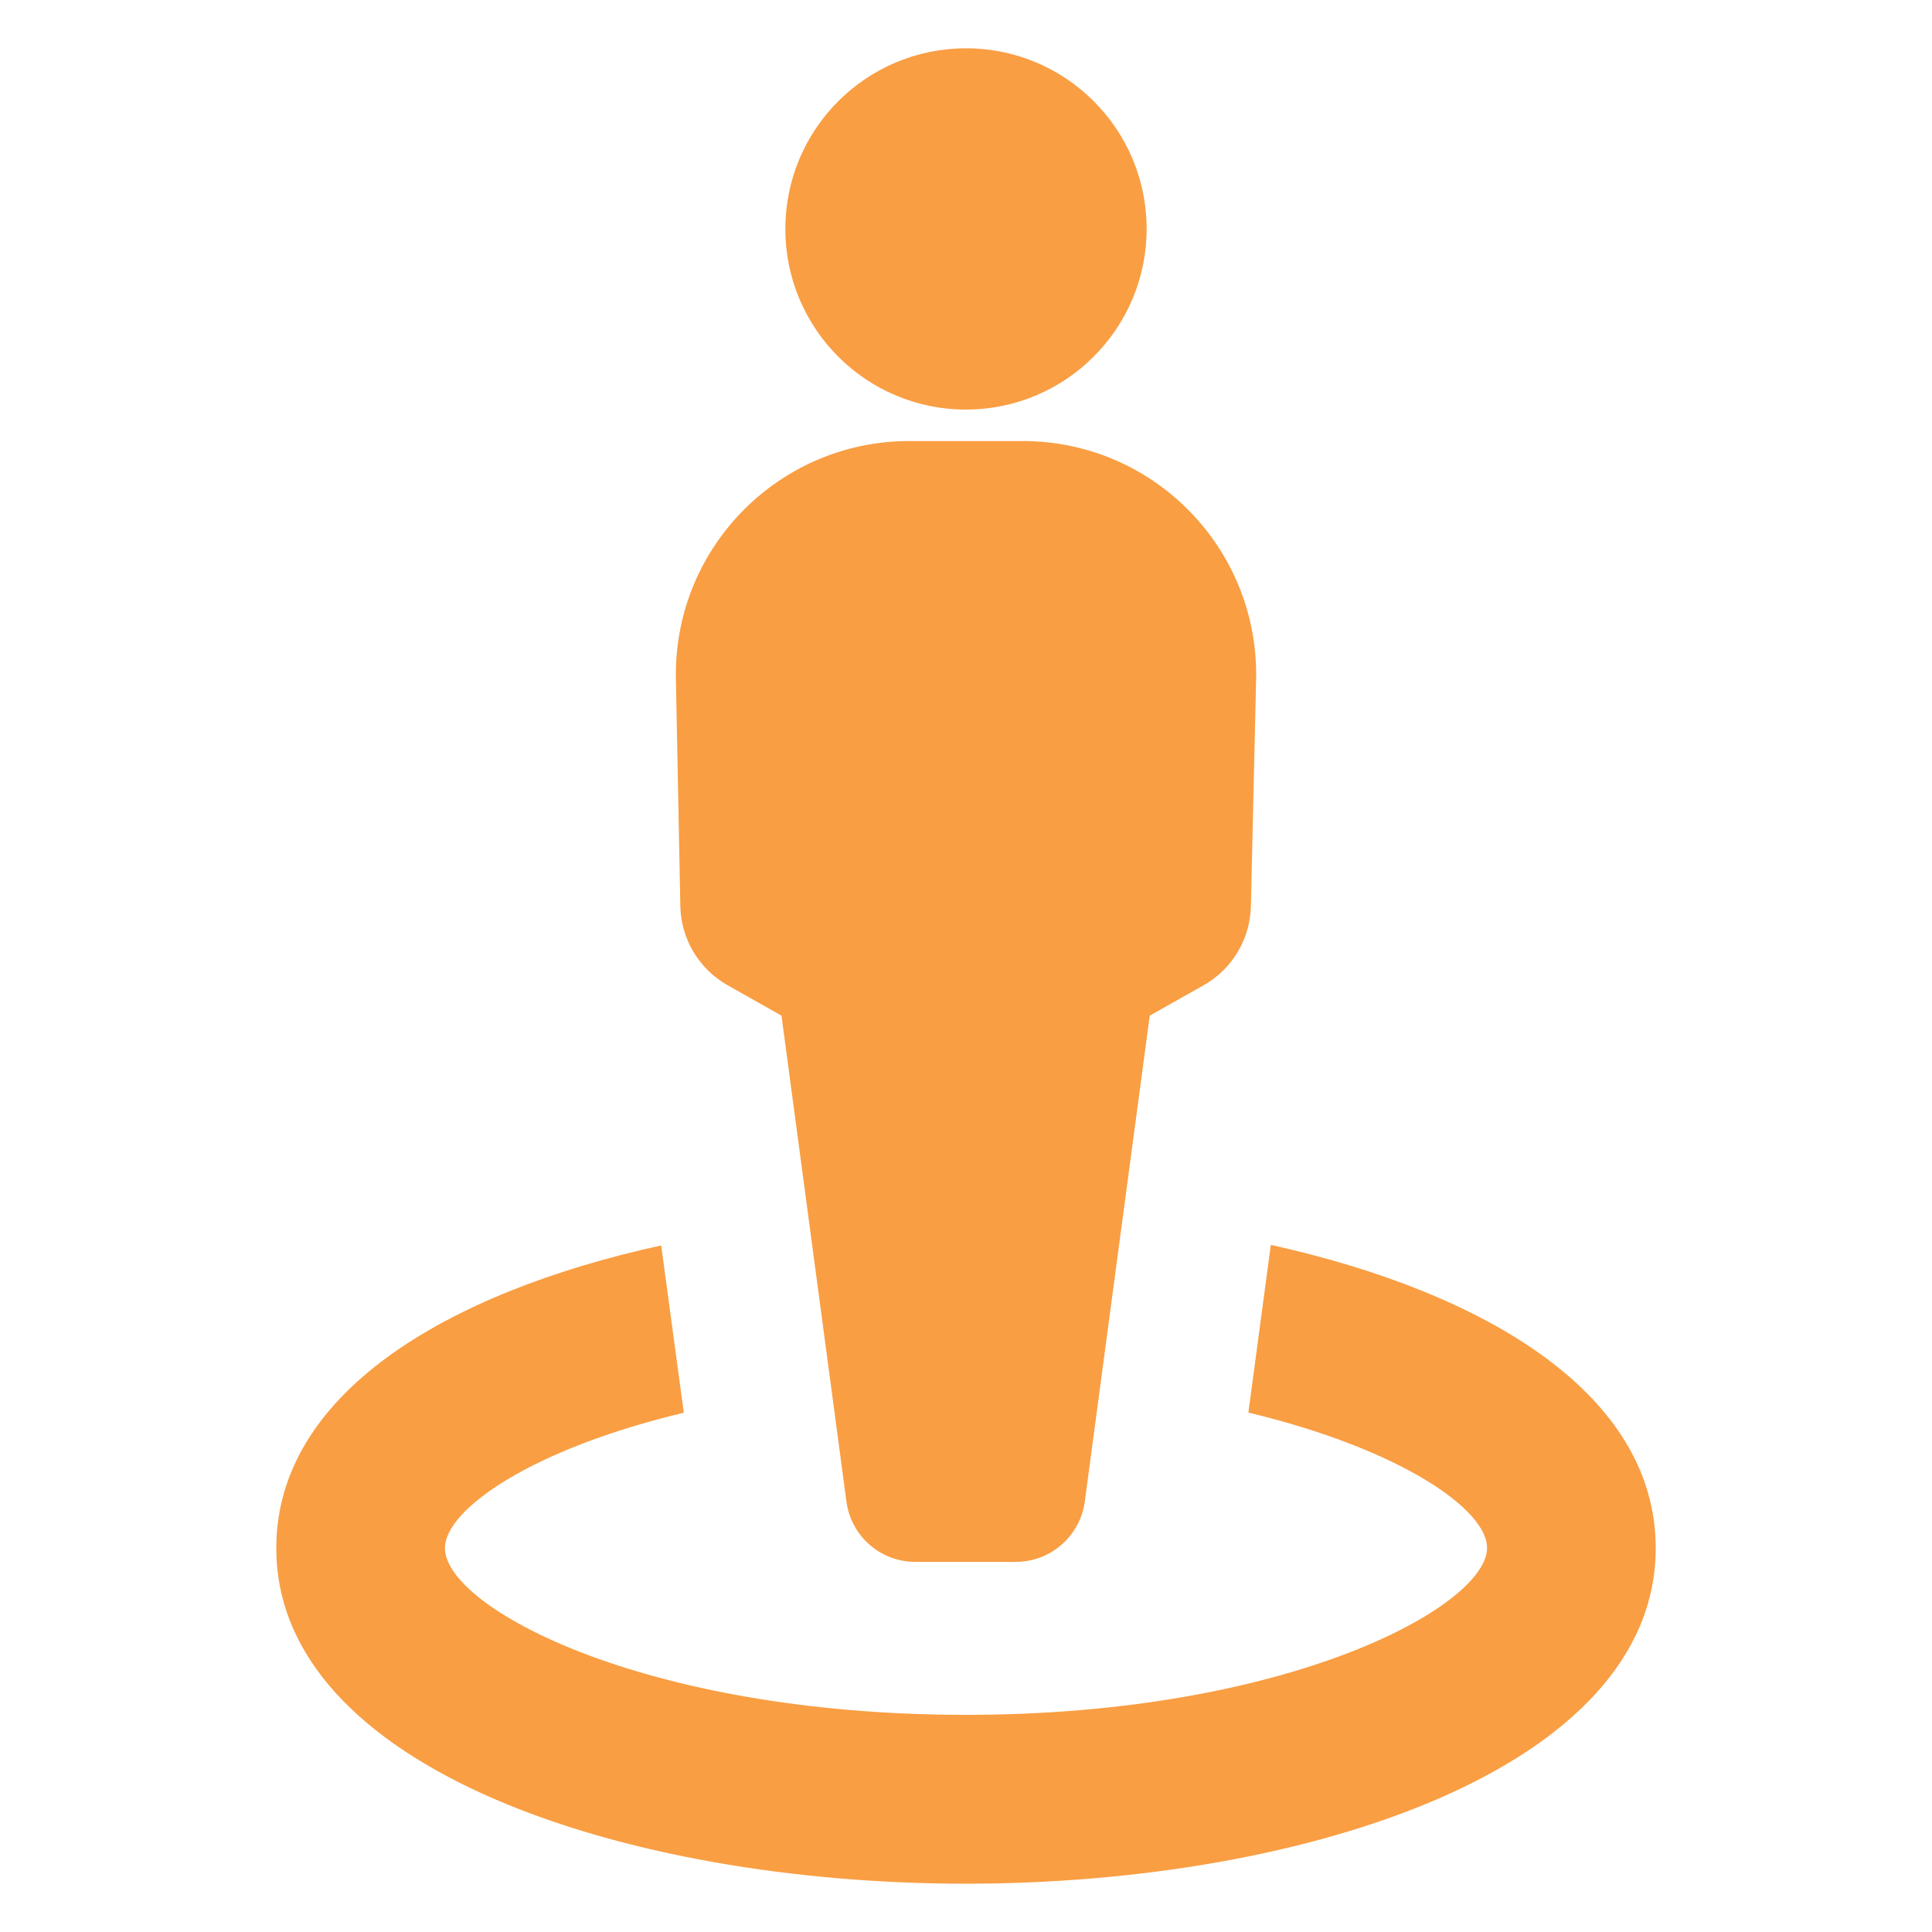 <svg width="88" height="88" viewBox="0 0 88 88" fill="none" xmlns="http://www.w3.org/2000/svg">
<path d="M52.228 10.419C52.223 5.875 48.535 2.195 43.991 2.2C39.447 2.205 35.767 5.893 35.772 10.437C35.776 14.978 39.459 18.656 44 18.656C48.545 18.652 52.228 14.965 52.228 10.419Z" fill="#F99E43"/>
<path d="M12.585 70.515C12.585 80.514 28.39 85.8 44 85.8C59.611 85.8 75.416 80.514 75.416 70.515C75.416 63.547 67.778 58.895 57.884 56.702L56.862 64.34C63.787 66.005 67.734 68.745 67.734 70.506C67.734 73.149 58.721 78.109 44 78.109C29.279 78.109 20.267 73.202 20.267 70.515C20.267 68.753 24.214 65.996 31.147 64.349L30.116 56.728C20.214 58.895 12.585 63.547 12.585 70.515Z" fill="#F99E43"/>
<path d="M30.786 30.898L30.988 41.258C31.014 42.763 31.835 44.141 33.147 44.879L35.596 46.262L38.547 68.339C38.731 69.94 40.089 71.147 41.701 71.141H46.264C47.874 71.143 49.23 69.938 49.418 68.339L52.369 46.262L54.819 44.879C56.13 44.141 56.951 42.763 56.977 41.258L57.215 30.898C57.312 25.026 52.631 20.187 46.759 20.09C46.694 20.089 46.629 20.088 46.564 20.089H41.437C35.564 20.078 30.795 24.83 30.784 30.703C30.784 30.768 30.785 30.833 30.786 30.898Z" fill="#F99E43"/>
</svg>
